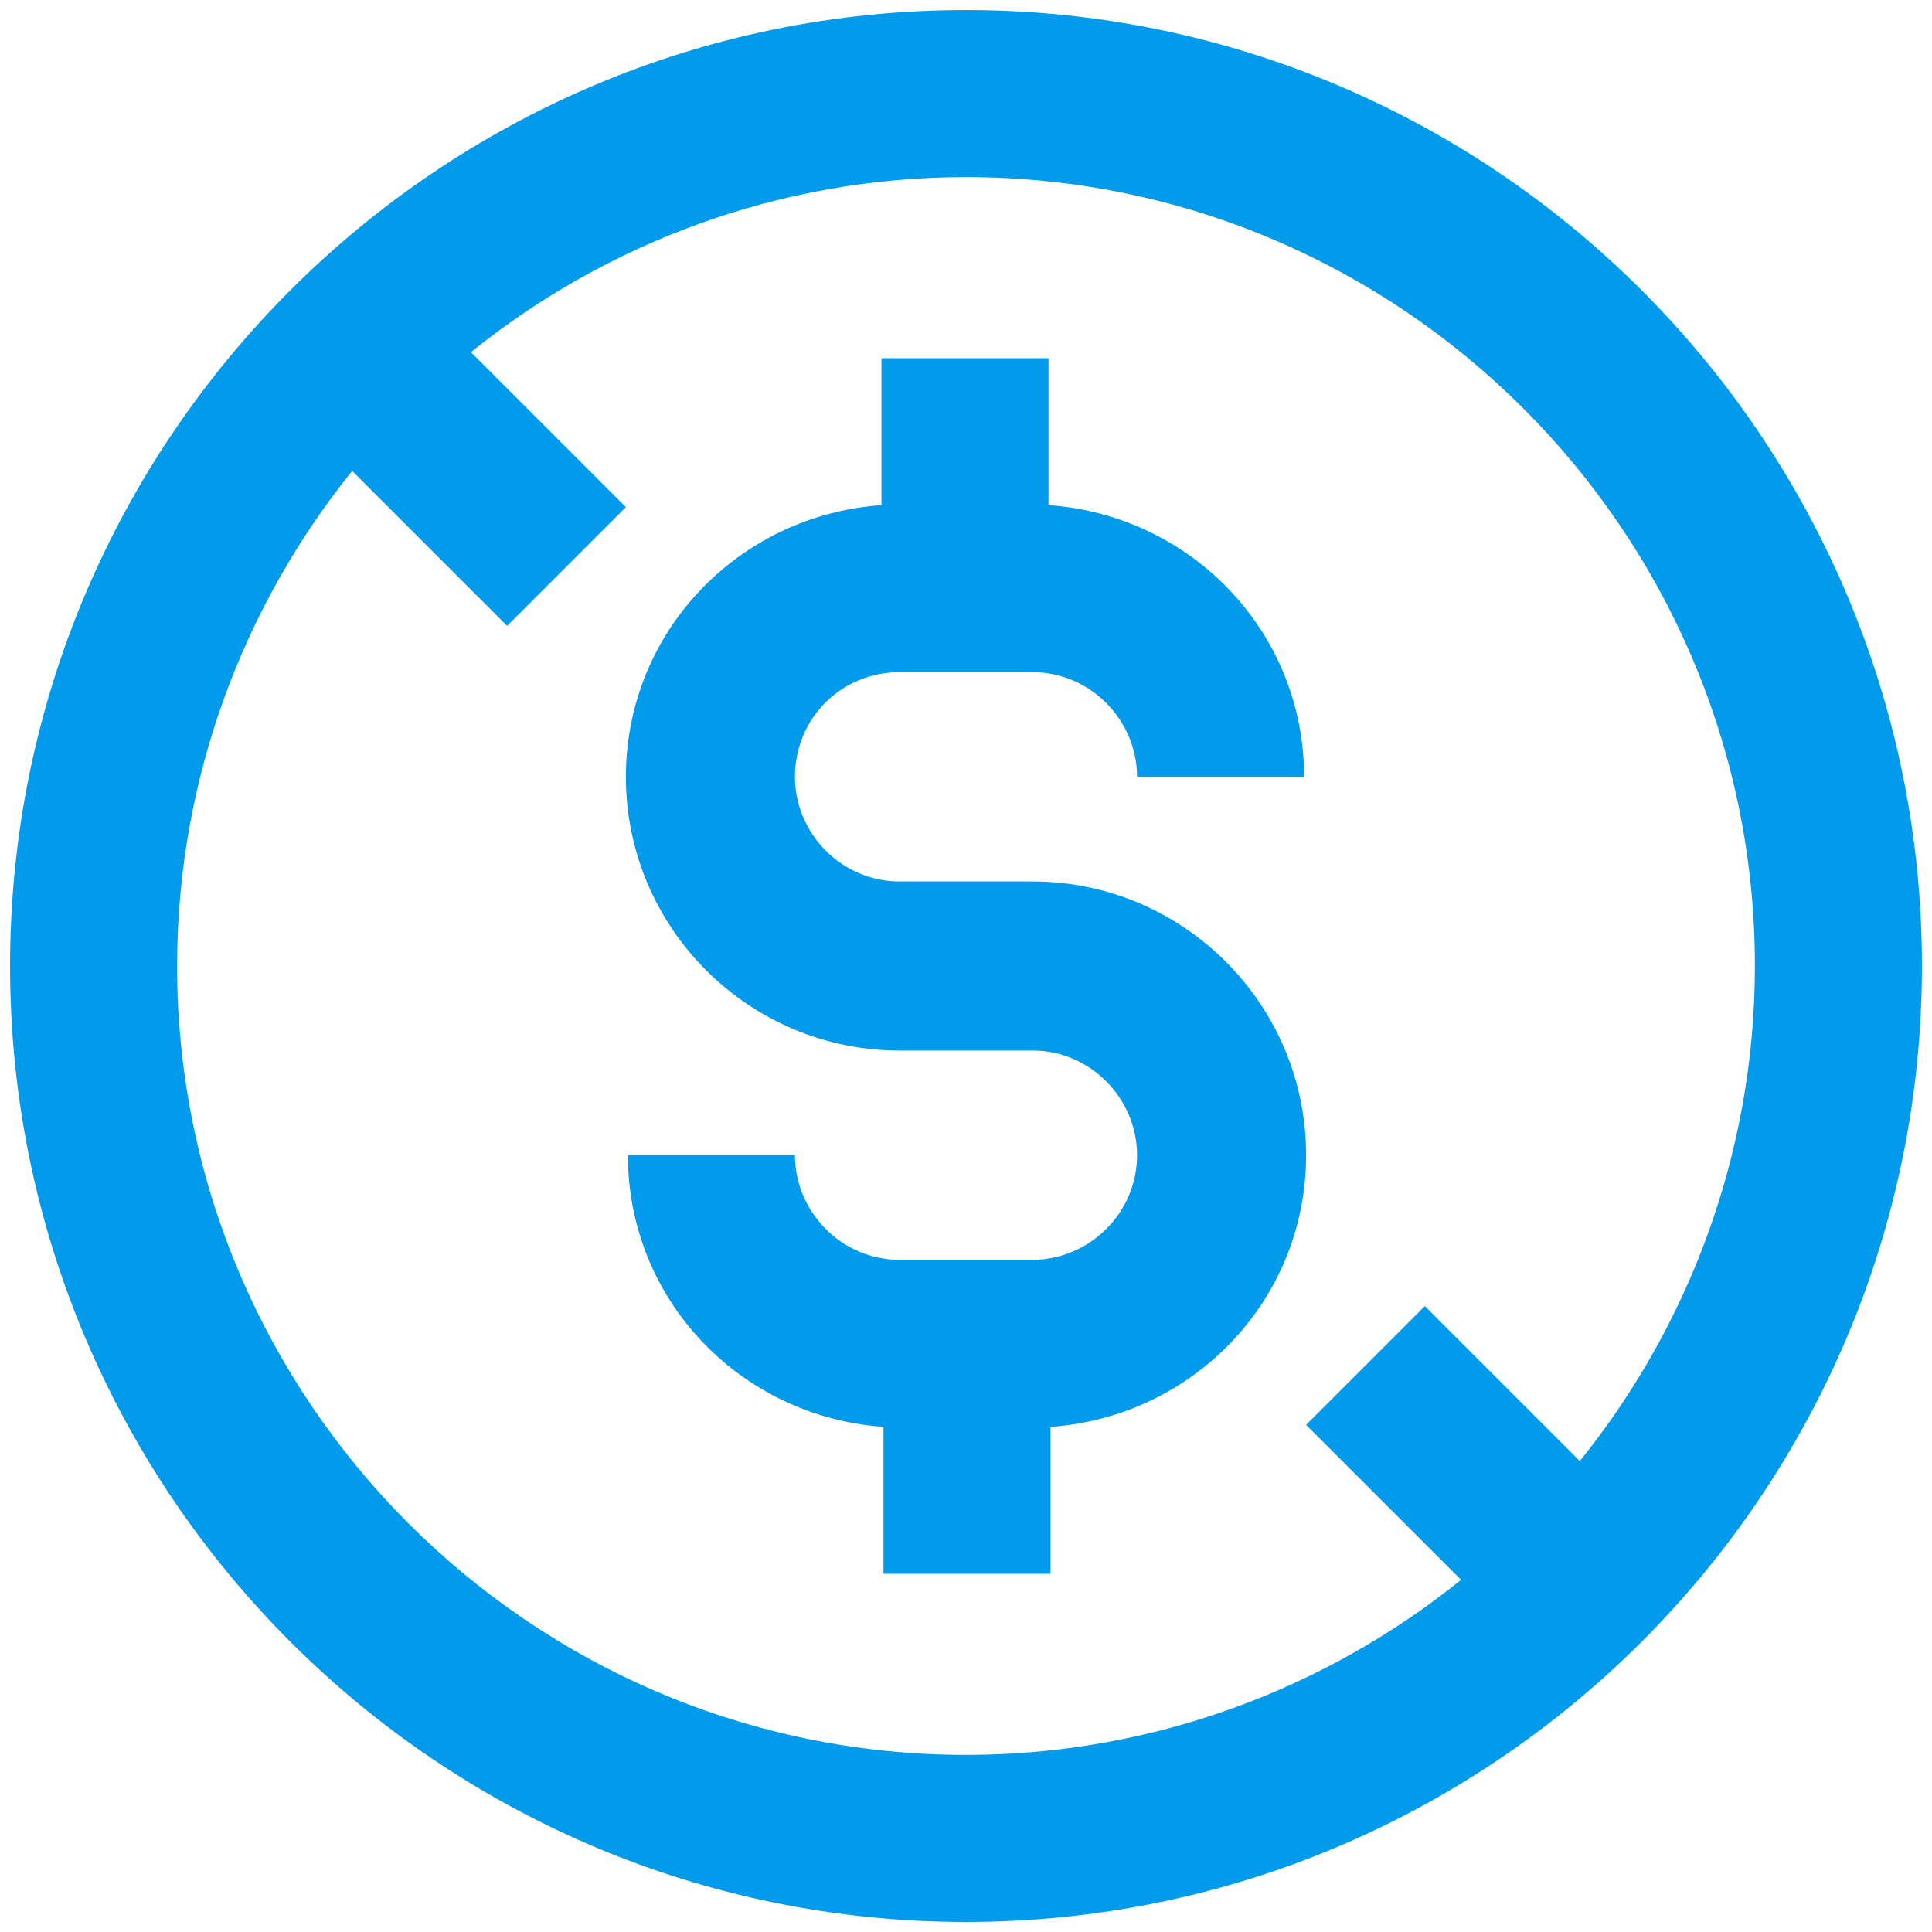 <svg width="96" height="96" viewBox="0 0 96 96" fill="none" xmlns="http://www.w3.org/2000/svg">
<path d="M44.7 33.4H51.3C54.2 33.4 56.5 35.8 56.5 38.6H64.8C64.8 31.4 59.2 25.6 52.1 25.1V17.8H43.8V25.1C36.7 25.6 31.1 31.4 31.1 38.6C31.1 46.1 37.2 52.2 44.7 52.2H51.3C54.2 52.2 56.5 54.6 56.5 57.4C56.5 60.3 54.1 62.6 51.3 62.6H44.7C41.8 62.6 39.5 60.2 39.5 57.4H31.2C31.2 64.6 36.8 70.4 43.9 70.9V78.2H52.2V70.9C59.3 70.4 64.9 64.6 64.9 57.4C64.9 49.9 58.8 43.8 51.3 43.8H44.7C41.8 43.8 39.5 41.4 39.5 38.6C39.5 35.7 41.8 33.4 44.7 33.4Z" fill="#029AEB"/>
<path d="M48 0.5C21.8 0.5 0.5 21.8 0.5 48C0.5 74.2 21.8 95.5 48 95.5C74.2 95.5 95.5 74.2 95.5 48C95.5 21.8 74.2 0.5 48 0.5ZM78.5 72.6L70.8 64.9L64.9 70.8L72.6 78.5C65.9 83.9 57.3 87.2 48 87.2C26.4 87.2 8.8 69.6 8.8 48C8.8 38.7 12.1 30.1 17.5 23.4L25.2 31.1L31.1 25.2L23.4 17.5C30.1 12.1 38.7 8.8 48 8.8C69.6 8.8 87.2 26.4 87.2 48C87.2 57.3 83.9 65.9 78.5 72.6Z" fill="#029AEB"/>
</svg>
